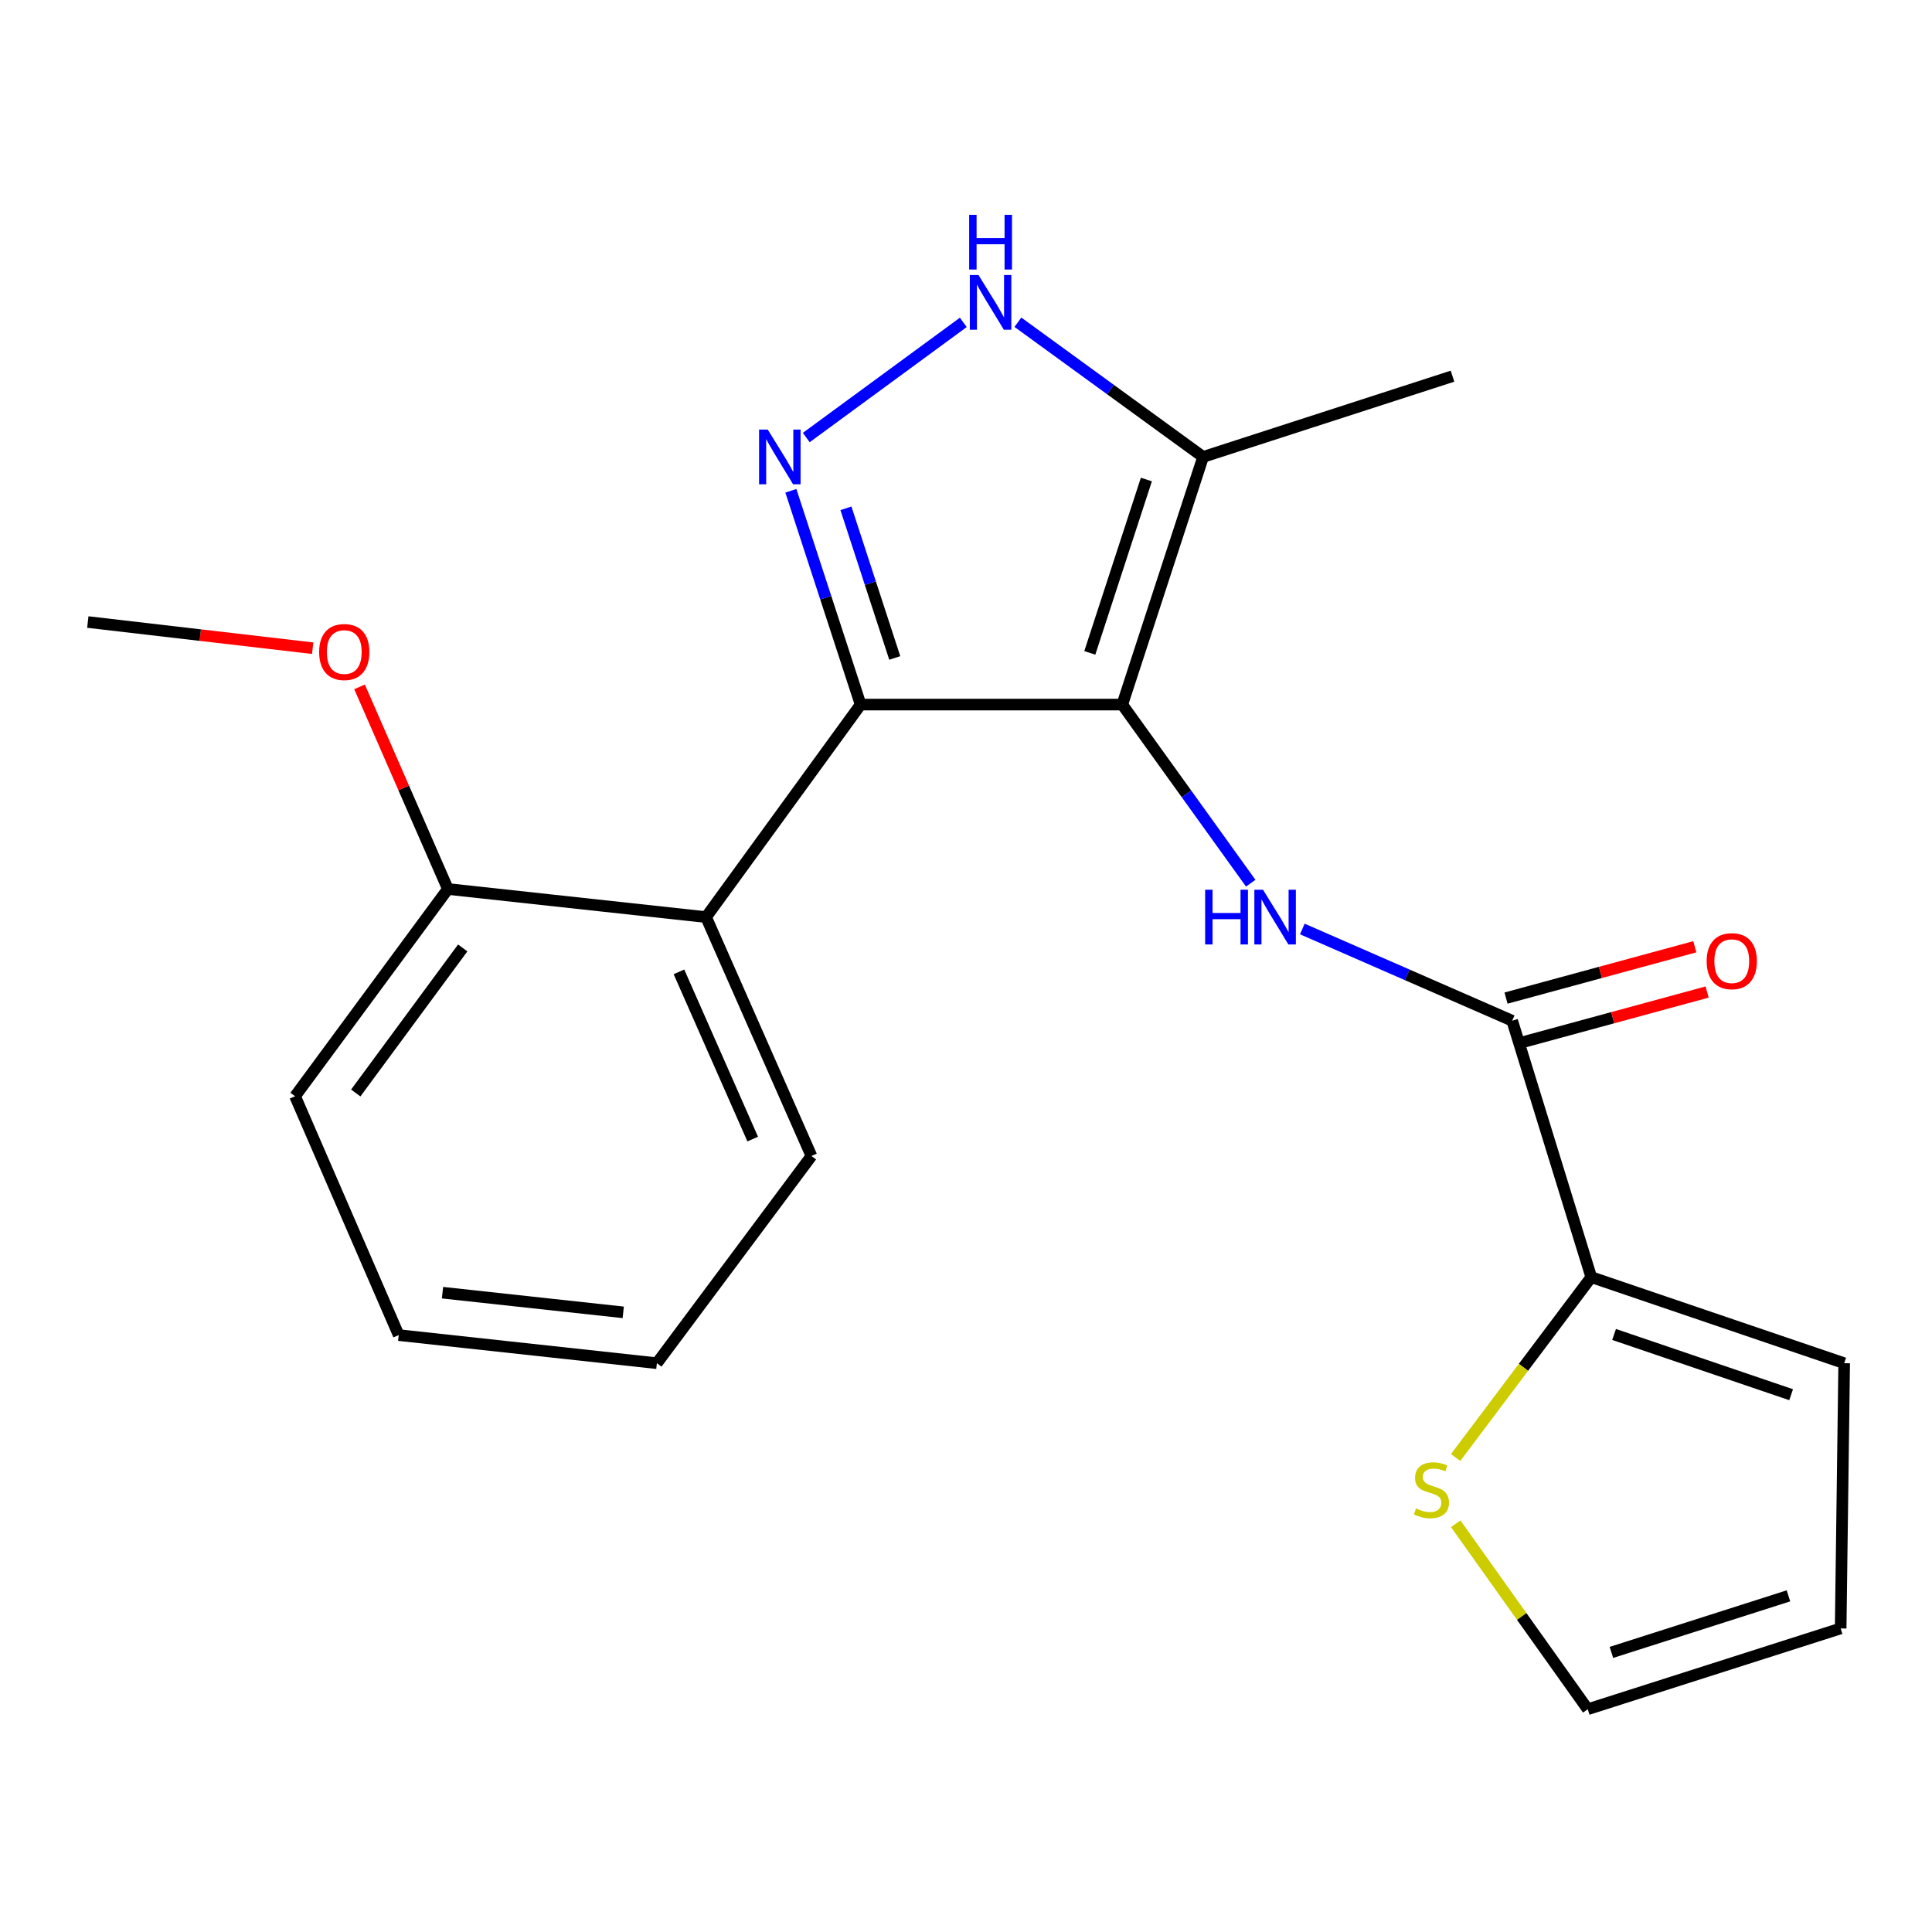 <?xml version='1.0' encoding='iso-8859-1'?>
<svg version='1.1' baseProfile='full'
              xmlns='http://www.w3.org/2000/svg'
                      xmlns:rdkit='http://www.rdkit.org/xml'
                      xmlns:xlink='http://www.w3.org/1999/xlink'
                  xml:space='preserve'
width='1000px' height='1000px' viewBox='0 0 1000 1000'>
<!-- END OF HEADER -->
<rect style='opacity:1.0;fill:#FFFFFF;stroke:none' width='1000' height='1000' x='0' y='0'> </rect>
<path class='bond-0' d='M 445.458,364.688 L 365.46,474.689' style='fill:none;fill-rule:evenodd;stroke:#000000;stroke-width:6px;stroke-linecap:butt;stroke-linejoin:miter;stroke-opacity:1' />
<path class='bond-1' d='M 445.458,364.688 L 580.888,364.688' style='fill:none;fill-rule:evenodd;stroke:#000000;stroke-width:6px;stroke-linecap:butt;stroke-linejoin:miter;stroke-opacity:1' />
<path class='bond-2' d='M 445.458,364.688 L 427.408,309.36' style='fill:none;fill-rule:evenodd;stroke:#000000;stroke-width:6px;stroke-linecap:butt;stroke-linejoin:miter;stroke-opacity:1' />
<path class='bond-2' d='M 427.408,309.36 L 409.357,254.033' style='fill:none;fill-rule:evenodd;stroke:#0000FF;stroke-width:6px;stroke-linecap:butt;stroke-linejoin:miter;stroke-opacity:1' />
<path class='bond-2' d='M 463.128,340.558 L 450.493,301.829' style='fill:none;fill-rule:evenodd;stroke:#000000;stroke-width:6px;stroke-linecap:butt;stroke-linejoin:miter;stroke-opacity:1' />
<path class='bond-2' d='M 450.493,301.829 L 437.858,263.1' style='fill:none;fill-rule:evenodd;stroke:#0000FF;stroke-width:6px;stroke-linecap:butt;stroke-linejoin:miter;stroke-opacity:1' />
<path class='bond-3' d='M 580.888,364.688 L 622.722,236.502' style='fill:none;fill-rule:evenodd;stroke:#000000;stroke-width:6px;stroke-linecap:butt;stroke-linejoin:miter;stroke-opacity:1' />
<path class='bond-3' d='M 564.079,337.926 L 593.363,248.196' style='fill:none;fill-rule:evenodd;stroke:#000000;stroke-width:6px;stroke-linecap:butt;stroke-linejoin:miter;stroke-opacity:1' />
<path class='bond-4' d='M 580.888,364.688 L 614.133,410.915' style='fill:none;fill-rule:evenodd;stroke:#000000;stroke-width:6px;stroke-linecap:butt;stroke-linejoin:miter;stroke-opacity:1' />
<path class='bond-4' d='M 614.133,410.915 L 647.377,457.141' style='fill:none;fill-rule:evenodd;stroke:#0000FF;stroke-width:6px;stroke-linecap:butt;stroke-linejoin:miter;stroke-opacity:1' />
<path class='bond-5' d='M 622.722,236.502 L 574.792,201.645' style='fill:none;fill-rule:evenodd;stroke:#000000;stroke-width:6px;stroke-linecap:butt;stroke-linejoin:miter;stroke-opacity:1' />
<path class='bond-5' d='M 574.792,201.645 L 526.862,166.788' style='fill:none;fill-rule:evenodd;stroke:#0000FF;stroke-width:6px;stroke-linecap:butt;stroke-linejoin:miter;stroke-opacity:1' />
<path class='bond-6' d='M 622.722,236.502 L 751.812,194.709' style='fill:none;fill-rule:evenodd;stroke:#000000;stroke-width:6px;stroke-linecap:butt;stroke-linejoin:miter;stroke-opacity:1' />
<path class='bond-7' d='M 498.6,166.861 L 417.322,226.467' style='fill:none;fill-rule:evenodd;stroke:#0000FF;stroke-width:6px;stroke-linecap:butt;stroke-linejoin:miter;stroke-opacity:1' />
<path class='bond-8' d='M 823.635,661.045 L 788.534,707.72' style='fill:none;fill-rule:evenodd;stroke:#000000;stroke-width:6px;stroke-linecap:butt;stroke-linejoin:miter;stroke-opacity:1' />
<path class='bond-8' d='M 788.534,707.72 L 753.432,754.396' style='fill:none;fill-rule:evenodd;stroke:#CCCC00;stroke-width:6px;stroke-linecap:butt;stroke-linejoin:miter;stroke-opacity:1' />
<path class='bond-9' d='M 823.635,661.045 L 954.545,705.59' style='fill:none;fill-rule:evenodd;stroke:#000000;stroke-width:6px;stroke-linecap:butt;stroke-linejoin:miter;stroke-opacity:1' />
<path class='bond-9' d='M 835.449,690.715 L 927.087,721.897' style='fill:none;fill-rule:evenodd;stroke:#000000;stroke-width:6px;stroke-linecap:butt;stroke-linejoin:miter;stroke-opacity:1' />
<path class='bond-10' d='M 823.635,661.045 L 782.705,528.326' style='fill:none;fill-rule:evenodd;stroke:#000000;stroke-width:6px;stroke-linecap:butt;stroke-linejoin:miter;stroke-opacity:1' />
<path class='bond-11' d='M 674.084,480.847 L 728.394,504.586' style='fill:none;fill-rule:evenodd;stroke:#0000FF;stroke-width:6px;stroke-linecap:butt;stroke-linejoin:miter;stroke-opacity:1' />
<path class='bond-11' d='M 728.394,504.586 L 782.705,528.326' style='fill:none;fill-rule:evenodd;stroke:#000000;stroke-width:6px;stroke-linecap:butt;stroke-linejoin:miter;stroke-opacity:1' />
<path class='bond-12' d='M 785.891,540.042 L 834.747,526.757' style='fill:none;fill-rule:evenodd;stroke:#000000;stroke-width:6px;stroke-linecap:butt;stroke-linejoin:miter;stroke-opacity:1' />
<path class='bond-12' d='M 834.747,526.757 L 883.603,513.472' style='fill:none;fill-rule:evenodd;stroke:#FF0000;stroke-width:6px;stroke-linecap:butt;stroke-linejoin:miter;stroke-opacity:1' />
<path class='bond-12' d='M 779.519,516.61 L 828.375,503.325' style='fill:none;fill-rule:evenodd;stroke:#000000;stroke-width:6px;stroke-linecap:butt;stroke-linejoin:miter;stroke-opacity:1' />
<path class='bond-12' d='M 828.375,503.325 L 877.231,490.04' style='fill:none;fill-rule:evenodd;stroke:#FF0000;stroke-width:6px;stroke-linecap:butt;stroke-linejoin:miter;stroke-opacity:1' />
<path class='bond-13' d='M 753.479,788.699 L 787.646,836.694' style='fill:none;fill-rule:evenodd;stroke:#CCCC00;stroke-width:6px;stroke-linecap:butt;stroke-linejoin:miter;stroke-opacity:1' />
<path class='bond-13' d='M 787.646,836.694 L 821.813,884.689' style='fill:none;fill-rule:evenodd;stroke:#000000;stroke-width:6px;stroke-linecap:butt;stroke-linejoin:miter;stroke-opacity:1' />
<path class='bond-14' d='M 821.813,884.689 L 952.724,842.868' style='fill:none;fill-rule:evenodd;stroke:#000000;stroke-width:6px;stroke-linecap:butt;stroke-linejoin:miter;stroke-opacity:1' />
<path class='bond-14' d='M 834.061,855.285 L 925.698,826.01' style='fill:none;fill-rule:evenodd;stroke:#000000;stroke-width:6px;stroke-linecap:butt;stroke-linejoin:miter;stroke-opacity:1' />
<path class='bond-15' d='M 340.004,705.59 L 206.368,691.048' style='fill:none;fill-rule:evenodd;stroke:#000000;stroke-width:6px;stroke-linecap:butt;stroke-linejoin:miter;stroke-opacity:1' />
<path class='bond-15' d='M 322.586,679.269 L 229.04,669.089' style='fill:none;fill-rule:evenodd;stroke:#000000;stroke-width:6px;stroke-linecap:butt;stroke-linejoin:miter;stroke-opacity:1' />
<path class='bond-16' d='M 340.004,705.59 L 420.002,598.328' style='fill:none;fill-rule:evenodd;stroke:#000000;stroke-width:6px;stroke-linecap:butt;stroke-linejoin:miter;stroke-opacity:1' />
<path class='bond-17' d='M 420.002,598.328 L 365.46,474.689' style='fill:none;fill-rule:evenodd;stroke:#000000;stroke-width:6px;stroke-linecap:butt;stroke-linejoin:miter;stroke-opacity:1' />
<path class='bond-17' d='M 389.604,589.583 L 351.424,503.035' style='fill:none;fill-rule:evenodd;stroke:#000000;stroke-width:6px;stroke-linecap:butt;stroke-linejoin:miter;stroke-opacity:1' />
<path class='bond-18' d='M 365.46,474.689 L 231.824,460.146' style='fill:none;fill-rule:evenodd;stroke:#000000;stroke-width:6px;stroke-linecap:butt;stroke-linejoin:miter;stroke-opacity:1' />
<path class='bond-19' d='M 231.824,460.146 L 152.73,567.408' style='fill:none;fill-rule:evenodd;stroke:#000000;stroke-width:6px;stroke-linecap:butt;stroke-linejoin:miter;stroke-opacity:1' />
<path class='bond-19' d='M 239.504,490.647 L 184.138,565.73' style='fill:none;fill-rule:evenodd;stroke:#000000;stroke-width:6px;stroke-linecap:butt;stroke-linejoin:miter;stroke-opacity:1' />
<path class='bond-20' d='M 231.824,460.146 L 208.962,407.832' style='fill:none;fill-rule:evenodd;stroke:#000000;stroke-width:6px;stroke-linecap:butt;stroke-linejoin:miter;stroke-opacity:1' />
<path class='bond-20' d='M 208.962,407.832 L 186.1,355.519' style='fill:none;fill-rule:evenodd;stroke:#FF0000;stroke-width:6px;stroke-linecap:butt;stroke-linejoin:miter;stroke-opacity:1' />
<path class='bond-21' d='M 206.368,691.048 L 152.73,567.408' style='fill:none;fill-rule:evenodd;stroke:#000000;stroke-width:6px;stroke-linecap:butt;stroke-linejoin:miter;stroke-opacity:1' />
<path class='bond-22' d='M 161.846,335.509 L 103.65,328.736' style='fill:none;fill-rule:evenodd;stroke:#FF0000;stroke-width:6px;stroke-linecap:butt;stroke-linejoin:miter;stroke-opacity:1' />
<path class='bond-22' d='M 103.65,328.736 L 45.455,321.964' style='fill:none;fill-rule:evenodd;stroke:#000000;stroke-width:6px;stroke-linecap:butt;stroke-linejoin:miter;stroke-opacity:1' />
<path class='bond-23' d='M 952.724,842.868 L 954.545,705.59' style='fill:none;fill-rule:evenodd;stroke:#000000;stroke-width:6px;stroke-linecap:butt;stroke-linejoin:miter;stroke-opacity:1' />
<path  class='atom-3' d='M 506.461 142.344
L 515.741 157.344
Q 516.661 158.824, 518.141 161.504
Q 519.621 164.184, 519.701 164.344
L 519.701 142.344
L 523.461 142.344
L 523.461 170.664
L 519.581 170.664
L 509.621 154.264
Q 508.461 152.344, 507.221 150.144
Q 506.021 147.944, 505.661 147.264
L 505.661 170.664
L 501.981 170.664
L 501.981 142.344
L 506.461 142.344
' fill='#0000FF'/>
<path  class='atom-3' d='M 501.641 111.192
L 505.481 111.192
L 505.481 123.232
L 519.961 123.232
L 519.961 111.192
L 523.801 111.192
L 523.801 139.512
L 519.961 139.512
L 519.961 126.432
L 505.481 126.432
L 505.481 139.512
L 501.641 139.512
L 501.641 111.192
' fill='#0000FF'/>
<path  class='atom-4' d='M 397.378 222.342
L 406.658 237.342
Q 407.578 238.822, 409.058 241.502
Q 410.538 244.182, 410.618 244.342
L 410.618 222.342
L 414.378 222.342
L 414.378 250.662
L 410.498 250.662
L 400.538 234.262
Q 399.378 232.342, 398.138 230.142
Q 396.938 227.942, 396.578 227.262
L 396.578 250.662
L 392.898 250.662
L 392.898 222.342
L 397.378 222.342
' fill='#0000FF'/>
<path  class='atom-6' d='M 623.776 460.529
L 627.616 460.529
L 627.616 472.569
L 642.096 472.569
L 642.096 460.529
L 645.936 460.529
L 645.936 488.849
L 642.096 488.849
L 642.096 475.769
L 627.616 475.769
L 627.616 488.849
L 623.776 488.849
L 623.776 460.529
' fill='#0000FF'/>
<path  class='atom-6' d='M 653.736 460.529
L 663.016 475.529
Q 663.936 477.009, 665.416 479.689
Q 666.896 482.369, 666.976 482.529
L 666.976 460.529
L 670.736 460.529
L 670.736 488.849
L 666.856 488.849
L 656.896 472.449
Q 655.736 470.529, 654.496 468.329
Q 653.296 466.129, 652.936 465.449
L 652.936 488.849
L 649.256 488.849
L 649.256 460.529
L 653.736 460.529
' fill='#0000FF'/>
<path  class='atom-8' d='M 883.361 497.5
Q 883.361 490.7, 886.721 486.9
Q 890.081 483.1, 896.361 483.1
Q 902.641 483.1, 906.001 486.9
Q 909.361 490.7, 909.361 497.5
Q 909.361 504.38, 905.961 508.3
Q 902.561 512.18, 896.361 512.18
Q 890.121 512.18, 886.721 508.3
Q 883.361 504.42, 883.361 497.5
M 896.361 508.98
Q 900.681 508.98, 903.001 506.1
Q 905.361 503.18, 905.361 497.5
Q 905.361 491.94, 903.001 489.14
Q 900.681 486.3, 896.361 486.3
Q 892.041 486.3, 889.681 489.1
Q 887.361 491.9, 887.361 497.5
Q 887.361 503.22, 889.681 506.1
Q 892.041 508.98, 896.361 508.98
' fill='#FF0000'/>
<path  class='atom-9' d='M 732.912 780.766
Q 733.232 780.886, 734.552 781.446
Q 735.872 782.006, 737.312 782.366
Q 738.792 782.686, 740.232 782.686
Q 742.912 782.686, 744.472 781.406
Q 746.032 780.086, 746.032 777.806
Q 746.032 776.246, 745.232 775.286
Q 744.472 774.326, 743.272 773.806
Q 742.072 773.286, 740.072 772.686
Q 737.552 771.926, 736.032 771.206
Q 734.552 770.486, 733.472 768.966
Q 732.432 767.446, 732.432 764.886
Q 732.432 761.326, 734.832 759.126
Q 737.272 756.926, 742.072 756.926
Q 745.352 756.926, 749.072 758.486
L 748.152 761.566
Q 744.752 760.166, 742.192 760.166
Q 739.432 760.166, 737.912 761.326
Q 736.392 762.446, 736.432 764.406
Q 736.432 765.926, 737.192 766.846
Q 737.992 767.766, 739.112 768.286
Q 740.272 768.806, 742.192 769.406
Q 744.752 770.206, 746.272 771.006
Q 747.792 771.806, 748.872 773.446
Q 749.992 775.046, 749.992 777.806
Q 749.992 781.726, 747.352 783.846
Q 744.752 785.926, 740.392 785.926
Q 737.872 785.926, 735.952 785.366
Q 734.072 784.846, 731.832 783.926
L 732.912 780.766
' fill='#CCCC00'/>
<path  class='atom-18' d='M 165.187 337.49
Q 165.187 330.69, 168.547 326.89
Q 171.907 323.09, 178.187 323.09
Q 184.467 323.09, 187.827 326.89
Q 191.187 330.69, 191.187 337.49
Q 191.187 344.37, 187.787 348.29
Q 184.387 352.17, 178.187 352.17
Q 171.947 352.17, 168.547 348.29
Q 165.187 344.41, 165.187 337.49
M 178.187 348.97
Q 182.507 348.97, 184.827 346.09
Q 187.187 343.17, 187.187 337.49
Q 187.187 331.93, 184.827 329.13
Q 182.507 326.29, 178.187 326.29
Q 173.867 326.29, 171.507 329.09
Q 169.187 331.89, 169.187 337.49
Q 169.187 343.21, 171.507 346.09
Q 173.867 348.97, 178.187 348.97
' fill='#FF0000'/>
</svg>

